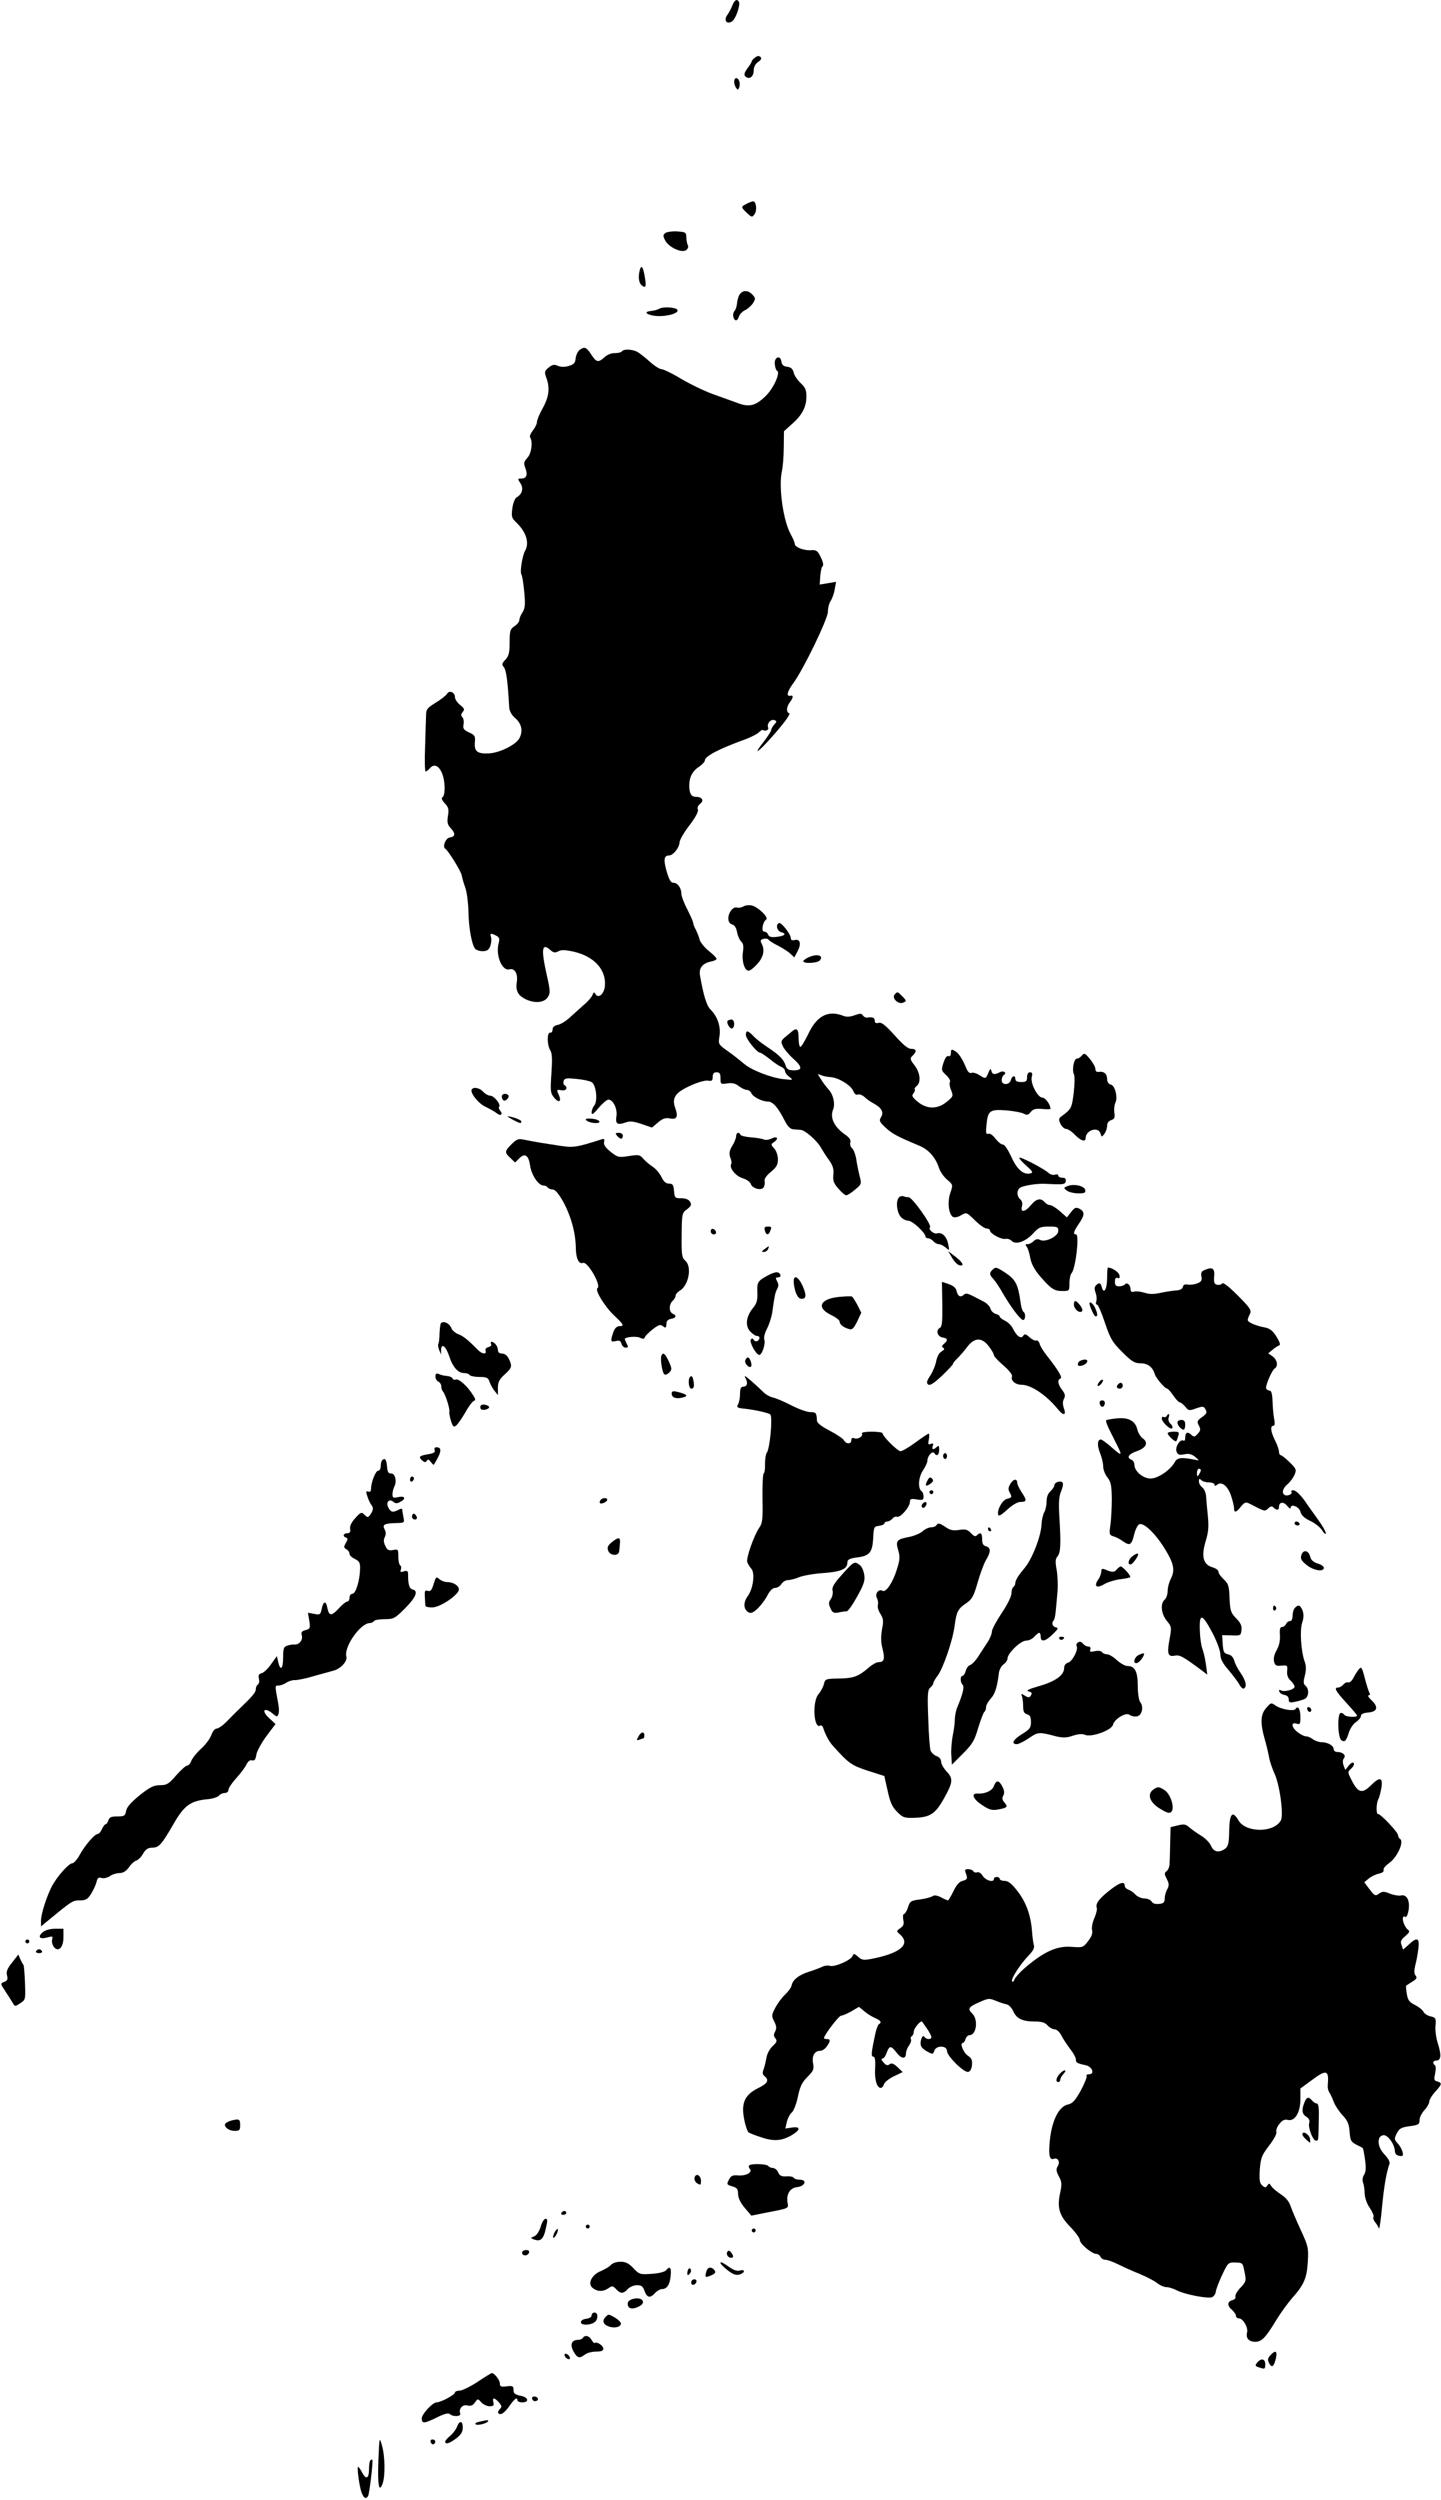 <?xml version="1.0" standalone="no"?>
<!DOCTYPE svg PUBLIC "-//W3C//DTD SVG 20010904//EN"
 "http://www.w3.org/TR/2001/REC-SVG-20010904/DTD/svg10.dtd">
<svg version="1.0" xmlns="http://www.w3.org/2000/svg"
 width="738pt" height="1280pt" viewBox="0 0 738 1280"
 preserveAspectRatio="xMidYMid meet">
<g transform="translate(0,1280) scale(0.1,-0.1)"
fill="#000000" stroke="none">
<path d="M3751 12773 c-6 -16 -17 -37 -25 -48 -21 -27 -6 -51 21 -36 20 10 47
87 37 103 -10 15 -22 8 -33 -19z"/>
<path d="M3868 12506 c-10 -7 -18 -16 -18 -20 0 -4 -10 -20 -22 -36 -16 -22
-19 -33 -11 -41 19 -19 43 -2 43 29 0 19 8 35 23 45 15 10 19 18 12 25 -7 7
-16 7 -27 -2z"/>
<path d="M3760 12383 c0 -10 4 -25 10 -33 8 -12 10 -12 16 3 7 20 -1 47 -16
47 -5 0 -10 -8 -10 -17z"/>
<path d="M3823 11756 c-29 -14 -29 -17 3 -47 24 -22 26 -23 38 -6 15 20 9 68
-8 66 -6 -1 -21 -6 -33 -13z"/>
<path d="M3409 11608 c-14 -10 -14 -15 -3 -38 18 -36 87 -68 109 -50 8 7 12
17 8 24 -4 6 -7 24 -8 39 0 27 -3 29 -45 32 -25 2 -52 -2 -61 -7z"/>
<path d="M3274 11406 c-7 -39 2 -66 24 -74 9 -3 11 8 6 40 -10 67 -21 79 -30
34z"/>
<path d="M3790 11295 c-7 -8 -13 -28 -15 -45 -1 -16 -7 -36 -14 -43 -12 -15
-5 -47 9 -47 5 0 12 9 15 21 4 11 18 25 31 31 13 6 31 22 40 35 14 23 14 26
-2 44 -21 23 -47 25 -64 4z"/>
<path d="M3378 11220 c-9 -5 -28 -11 -42 -12 -35 -3 -33 -15 5 -23 55 -12 147
10 126 31 -10 11 -73 14 -89 4z"/>
<path d="M2968 11008 c-9 -7 -18 -26 -20 -43 -2 -24 -9 -31 -36 -39 -21 -6
-40 -5 -55 1 -18 8 -28 7 -47 -9 -21 -17 -23 -22 -12 -52 19 -52 14 -97 -18
-155 -17 -30 -30 -62 -30 -71 0 -10 -9 -29 -21 -44 -11 -14 -18 -30 -14 -35
15 -25 7 -82 -14 -105 -18 -20 -20 -27 -11 -51 14 -36 7 -55 -20 -55 -19 0
-20 -1 -5 -24 18 -27 9 -57 -20 -73 -8 -5 -18 -30 -21 -56 -6 -42 -4 -49 22
-74 48 -46 66 -102 44 -141 -15 -27 -28 -109 -20 -123 5 -7 11 -48 15 -91 6
-63 4 -83 -9 -103 -9 -13 -16 -31 -16 -39 0 -9 -11 -23 -25 -32 -22 -15 -25
-23 -25 -82 0 -53 -4 -70 -21 -89 -18 -18 -20 -25 -10 -37 14 -16 21 -70 29
-209 1 -18 13 -39 32 -55 32 -28 39 -66 20 -102 -17 -32 -97 -73 -152 -77 -63
-4 -80 9 -76 56 3 32 0 38 -30 51 -27 13 -32 19 -28 41 3 14 0 31 -6 37 -8 8
-8 15 2 27 11 13 8 18 -14 36 -14 11 -26 29 -26 40 0 25 -30 37 -41 16 -5 -8
-31 -29 -58 -45 -45 -28 -49 -34 -49 -69 -1 -21 -3 -93 -5 -160 -3 -68 -1
-123 3 -123 4 0 13 7 20 15 22 26 46 17 63 -22 18 -42 19 -114 3 -125 -7 -4
-2 -16 12 -31 19 -20 22 -31 16 -65 -5 -33 -2 -45 15 -63 25 -27 23 -43 -6
-47 -21 -3 -38 -48 -23 -57 16 -10 82 -117 85 -138 2 -12 10 -40 18 -62 8 -22
15 -76 16 -120 1 -80 16 -169 34 -192 5 -7 23 -13 38 -13 23 0 32 6 40 26 5
15 7 35 4 45 -7 22 -2 23 27 8 15 -8 18 -16 12 -37 -17 -63 17 -145 55 -135
27 7 44 -22 38 -63 -7 -45 4 -69 43 -89 45 -23 97 -20 115 9 14 21 14 31 -5
115 -30 135 -25 167 21 125 14 -12 22 -13 38 -5 15 9 36 8 81 -2 103 -24 165
-92 158 -174 -3 -41 -33 -68 -48 -43 -7 12 -10 11 -16 -5 -4 -10 -23 -33 -43
-49 -19 -17 -51 -46 -71 -64 -19 -18 -47 -36 -62 -39 -19 -4 -28 -12 -28 -24
0 -11 -6 -18 -12 -16 -17 3 -17 -62 0 -90 10 -16 11 -46 6 -120 -6 -89 -5
-100 14 -123 25 -30 40 -20 23 16 -11 25 -10 26 14 22 25 -5 36 14 15 27 -5 3
-6 13 -3 22 5 13 17 14 65 9 32 -3 67 -10 77 -16 24 -12 34 -97 14 -121 -7 -8
-13 -24 -13 -35 0 -14 9 -9 36 24 20 23 42 42 50 42 24 0 47 -47 41 -85 -6
-39 4 -47 47 -32 22 8 42 6 82 -8 l53 -18 31 26 c23 20 38 25 59 21 37 -8 45
7 30 51 -20 53 -2 81 78 117 37 17 76 28 90 25 19 -3 23 0 23 19 0 17 6 24 20
24 16 0 20 -7 20 -31 0 -30 1 -31 35 -26 25 4 41 0 59 -14 13 -10 31 -19 40
-19 9 0 19 -7 23 -15 7 -20 55 -45 86 -45 25 0 51 -29 86 -98 15 -29 28 -43
44 -44 12 -1 29 -2 38 -3 22 -1 83 -55 103 -90 9 -16 28 -46 42 -65 19 -27 25
-44 22 -74 -3 -32 2 -45 26 -72 16 -19 34 -34 40 -34 6 0 26 13 45 29 34 28
34 29 23 72 -6 24 -14 63 -17 86 -4 23 -13 47 -21 54 -8 6 -12 20 -9 29 4 13
-4 25 -27 41 -56 39 -79 87 -61 129 11 28 1 75 -22 100 -12 14 -31 38 -41 55
-19 29 -19 29 1 20 11 -5 34 -9 50 -10 40 -3 104 -42 115 -71 6 -15 15 -22 24
-18 8 3 23 -3 34 -13 10 -10 31 -25 47 -33 40 -22 53 -45 37 -70 -11 -18 -8
-24 24 -54 35 -32 60 -45 172 -92 48 -20 83 -59 101 -114 6 -19 25 -46 42 -60
30 -26 30 -26 16 -68 -16 -46 -9 -109 14 -123 8 -4 25 -1 41 9 28 16 28 16 71
-26 23 -23 50 -42 60 -42 9 0 17 -5 17 -10 0 -16 60 -48 79 -43 10 2 25 -2 33
-11 22 -21 73 -2 112 42 26 28 36 32 78 32 43 0 48 -2 48 -22 0 -28 -67 -61
-94 -46 -11 6 -21 4 -32 -6 -8 -9 -22 -16 -31 -16 -12 0 -13 -3 -5 -13 6 -7
14 -32 18 -56 5 -29 20 -58 46 -90 59 -69 76 -81 118 -81 37 0 37 0 37 40 0
22 5 46 12 53 20 25 40 197 22 197 -17 0 -13 14 14 54 31 45 31 62 4 77 -19 9
-25 7 -43 -16 l-22 -28 -36 32 c-20 17 -42 31 -51 31 -8 0 -20 7 -27 15 -19
23 -43 18 -70 -15 -31 -37 -55 -40 -46 -6 4 15 0 28 -9 36 -18 15 -19 44 -2
58 13 11 87 23 127 21 98 -5 105 -4 108 14 2 12 -3 17 -17 17 -12 0 -21 5 -21
11 0 6 -7 8 -16 5 -9 -4 -24 0 -33 8 -25 23 -151 88 -151 78 0 -5 17 -24 38
-42 32 -29 34 -35 18 -38 -35 -8 -68 21 -97 86 -17 36 -34 62 -43 62 -9 0 -25
14 -38 30 -13 18 -28 28 -36 25 -12 -4 -14 4 -10 44 7 75 17 82 100 76 39 -3
80 -11 91 -17 17 -9 24 -7 36 9 13 15 25 18 59 15 23 -2 42 -2 42 1 0 21 -26
57 -41 57 -25 0 -63 74 -55 106 5 17 2 24 -9 24 -9 0 -15 -9 -15 -25 0 -21 -5
-25 -30 -25 -20 0 -30 5 -30 15 0 22 -17 18 -23 -5 -7 -27 -47 -27 -47 -1 0
11 5 23 10 26 19 12 0 26 -20 15 -27 -14 -38 -12 -43 8 -3 13 -6 11 -15 -10
-13 -33 -15 -33 -47 -12 -14 9 -31 14 -39 11 -9 -4 -19 4 -26 21 -21 51 -41
82 -61 92 -16 9 -19 7 -19 -11 0 -13 -5 -19 -13 -16 -8 3 -17 -10 -25 -34 -12
-37 -11 -41 14 -64 14 -13 23 -29 19 -35 -4 -6 -1 -25 6 -42 12 -29 11 -32
-22 -59 -47 -39 -102 -39 -149 0 -28 23 -32 31 -22 43 6 8 10 17 7 20 -3 3 1
11 10 18 23 19 18 67 -11 105 -24 32 -25 36 -10 50 23 23 20 35 -8 35 -16 0
-41 21 -84 69 -48 53 -67 68 -82 64 -14 -4 -20 0 -20 11 0 16 -11 20 -39 16
-8 -1 -17 4 -22 11 -6 11 -14 11 -42 1 -25 -9 -42 -10 -61 -2 -77 29 -134 -2
-178 -97 -17 -34 -34 -63 -39 -63 -5 0 -9 20 -9 45 0 45 -9 55 -33 35 -7 -6
-23 -19 -36 -30 -21 -18 -23 -23 -12 -46 6 -14 29 -42 51 -62 50 -44 51 -62 6
-62 -27 0 -36 5 -42 23 -9 31 -31 54 -91 94 -29 19 -63 45 -75 59 -28 29 -38
30 -38 5 0 -20 57 -91 73 -91 5 0 27 -15 50 -33 23 -19 50 -37 60 -40 9 -4 17
-13 17 -20 0 -8 10 -22 23 -31 21 -16 20 -17 -32 -11 -63 7 -165 47 -201 79
-14 12 -49 40 -78 61 -54 38 -54 38 -47 81 7 48 -10 99 -46 135 -20 20 -36 71
-54 175 -7 37 13 62 56 71 16 3 29 9 29 14 0 4 -18 23 -40 40 -22 18 -43 44
-47 58 -3 13 -12 36 -19 50 -8 14 -14 31 -14 36 0 6 -14 37 -30 69 -17 32 -30
67 -30 78 0 30 -19 58 -40 58 -14 0 -22 13 -35 56 -18 61 -15 84 11 84 21 0
53 39 54 66 0 12 22 51 50 87 32 42 48 72 44 82 -4 9 1 21 11 29 22 16 12 36
-20 36 -25 0 -35 17 -35 60 0 41 17 73 51 95 16 11 29 25 29 32 0 21 73 59
200 105 30 11 63 27 74 36 10 10 20 16 22 15 14 -9 33 -1 28 12 -8 20 14 45
32 38 13 -5 13 -8 -1 -23 -8 -9 -15 -21 -15 -27 0 -5 -16 -31 -36 -57 -67 -85
-29 -58 57 41 49 57 79 98 71 101 -16 5 -15 32 3 56 18 24 19 37 4 34 -24 -6
-18 21 13 63 51 68 178 330 178 367 0 18 6 43 14 55 8 12 18 39 21 60 l7 38
-42 -7 -42 -7 3 44 c2 24 7 47 12 50 6 4 2 23 -9 45 -16 34 -23 39 -49 37 -37
-3 -85 15 -85 33 0 7 -9 28 -19 46 -40 69 -65 249 -46 328 4 19 9 73 9 119 l1
83 41 37 c52 45 74 88 74 141 0 33 -6 47 -29 68 -16 15 -33 39 -36 54 -5 19
-14 28 -33 30 -19 2 -28 10 -30 26 -5 37 -38 24 -34 -13 2 -17 7 -31 11 -33
20 -7 -16 -89 -57 -129 -52 -51 -85 -59 -143 -37 -24 9 -81 29 -125 45 -45 16
-119 52 -165 79 -46 28 -92 50 -102 50 -9 0 -36 17 -60 39 -23 21 -52 43 -64
50 -26 13 -70 15 -78 2 -3 -5 -19 -9 -35 -9 -18 1 -40 -8 -53 -20 -32 -30 -43
-28 -69 13 -25 38 -35 42 -60 23z"/>
<path d="M3807 8159 c-10 -6 -24 -8 -32 -6 -19 8 -45 -25 -45 -55 0 -17 7 -27
19 -31 13 -3 22 -17 26 -41 4 -19 14 -41 21 -47 11 -9 13 -24 9 -53 -7 -47 8
-96 29 -96 8 0 28 16 45 35 32 36 39 72 21 105 -7 14 -5 19 10 23 11 3 23 1
26 -4 3 -5 24 -19 47 -30 23 -12 52 -30 64 -41 l21 -20 17 32 c20 38 13 64
-15 57 -13 -3 -20 0 -20 10 0 20 -50 84 -61 77 -18 -10 -9 -42 13 -47 29 -8
16 -20 -27 -24 -25 -3 -37 1 -41 12 -3 8 -12 15 -20 15 -17 0 -8 50 10 62 15
10 -42 65 -74 72 -14 3 -33 1 -43 -5z"/>
<path d="M4144 7900 c-12 -5 -25 -13 -29 -19 -9 -16 70 -14 84 2 20 25 -12 35
-55 17z"/>
<path d="M4581 7707 c-14 -18 19 -50 43 -41 20 8 20 10 -4 34 -24 24 -24 24
-39 7z"/>
<path d="M3727 7574 c-9 -10 12 -46 24 -39 14 9 11 45 -4 45 -8 0 -17 -3 -20
-6z"/>
<path d="M5541 7396 c-7 -9 -19 -16 -26 -16 -15 0 -26 -59 -15 -80 5 -9 4 -52
-1 -95 -10 -79 -12 -83 -62 -120 -15 -11 -16 -16 -6 -39 7 -14 20 -26 29 -26
9 0 29 -13 45 -30 30 -31 55 -39 55 -17 1 41 64 61 76 24 6 -20 7 -20 20 -2 8
10 14 29 14 41 0 14 8 25 21 29 17 6 20 13 16 38 -2 18 0 40 5 50 14 27 -1 89
-23 94 -12 3 -19 14 -19 29 0 26 -17 40 -42 36 -12 -2 -18 3 -18 15 0 10 -13
33 -28 51 -25 30 -29 32 -41 18z"/>
<path d="M2416 7222 c-10 -17 35 -73 71 -89 21 -10 46 -24 56 -32 20 -17 35
-8 19 12 -7 8 -9 17 -6 20 11 11 -25 57 -45 57 -10 0 -26 9 -36 20 -18 20 -50
27 -59 12z"/>
<path d="M2570 7186 c0 -8 4 -17 9 -20 11 -7 33 18 24 27 -12 12 -33 7 -33 -7z"/>
<path d="M2600 7084 c0 -4 56 -34 65 -34 3 0 5 4 5 8 0 5 -16 13 -35 19 -19 6
-35 9 -35 7z"/>
<path d="M3000 7069 c0 -9 27 -19 51 -19 33 0 21 18 -16 22 -19 2 -35 1 -35
-3z"/>
<path d="M3160 6985 c7 -8 16 -15 21 -15 5 0 9 7 9 15 0 9 -9 15 -21 15 -18 0
-19 -2 -9 -15z"/>
<path d="M3770 6983 c0 -10 -9 -33 -20 -50 -15 -26 -17 -38 -10 -59 6 -14 8
-29 5 -33 -12 -20 22 -62 57 -73 21 -6 40 -19 43 -30 8 -23 54 -36 66 -17 5 8
7 22 5 32 -3 11 9 28 32 47 29 24 36 37 36 64 0 20 -8 44 -19 56 -18 20 -18
21 1 34 25 19 12 31 -16 16 -12 -6 -29 -8 -38 -4 -9 4 -39 9 -67 11 -27 2 -51
8 -53 13 -6 17 -22 11 -22 -7z"/>
<path d="M2620 6942 c-36 -37 -37 -42 -6 -71 l24 -23 21 21 c29 29 48 17 56
-37 7 -49 43 -102 69 -102 8 0 18 -4 21 -10 3 -5 15 -10 25 -10 13 0 30 -20
54 -62 40 -73 64 -160 65 -237 1 -55 15 -85 37 -77 23 9 95 -116 74 -129 -15
-9 36 -93 84 -139 51 -48 55 -56 27 -56 -12 0 -23 -11 -30 -31 -16 -46 -14
-52 13 -45 18 4 25 1 29 -14 3 -11 12 -20 21 -20 13 0 15 4 6 19 -5 11 -10 22
-10 25 0 11 60 16 78 7 15 -8 21 -7 25 3 3 8 22 26 41 41 30 23 39 25 51 15
15 -12 17 -10 19 20 1 8 11 16 24 18 25 4 29 17 7 26 -8 3 -15 16 -15 29 0 14
7 30 15 37 8 7 15 18 15 26 0 7 9 18 19 24 47 25 67 123 31 155 -18 16 -20 30
-19 131 1 111 2 114 28 133 21 16 24 23 15 38 -7 12 -23 18 -45 18 -32 0 -34
2 -37 38 -3 31 -7 37 -26 37 -16 0 -27 10 -39 35 -9 18 -29 42 -44 51 -15 10
-37 28 -48 41 -18 21 -24 22 -75 14 -52 -8 -56 -7 -93 22 -27 22 -37 37 -33
50 3 14 0 18 -12 14 -134 -43 -146 -44 -222 -32 -19 3 -60 9 -90 14 -30 5 -69
12 -87 16 -28 6 -36 3 -63 -23z"/>
<path d="M5469 6728 c-23 -9 -23 -10 -5 -24 11 -8 37 -14 59 -14 31 0 38 3 35
17 -4 21 -55 33 -89 21z"/>
<path d="M4603 6668 c-16 -19 -10 -75 10 -98 9 -11 27 -20 39 -20 21 0 88 -62
88 -82 0 -4 6 -8 14 -8 7 0 19 -7 26 -15 7 -8 19 -15 28 -15 8 0 24 -8 35 -17
20 -18 20 -17 13 17 -7 39 -32 63 -57 55 -16 -5 -47 21 -36 31 11 11 -91 154
-109 154 -7 0 -19 2 -27 5 -7 3 -19 0 -24 -7z"/>
<path d="M3917 6500 c6 -24 19 -26 27 -4 9 23 8 24 -13 24 -14 0 -18 -5 -14
-20z"/>
<path d="M3640 6496 c0 -9 7 -16 16 -16 17 0 14 22 -4 28 -7 2 -12 -3 -12 -12z"/>
<path d="M3916 6405 c-16 -12 -17 -15 -4 -15 9 0 18 7 22 15 7 18 6 18 -18 0z"/>
<path d="M4876 6360 c11 -19 28 -36 37 -38 28 -6 19 14 -20 44 l-37 28 20 -34z"/>
<path d="M5082 6298 c-16 -16 -15 -25 6 -47 9 -10 31 -42 47 -71 40 -69 87
-132 103 -138 14 -4 17 34 3 42 -5 3 -12 27 -15 53 -12 86 -25 111 -72 143
-51 34 -55 35 -72 18z"/>
<path d="M5670 6256 c0 -56 -17 -85 -27 -47 -6 24 -14 26 -30 10 -8 -8 -9 -20
-2 -37 5 -13 7 -33 4 -43 -4 -11 -2 -19 4 -19 5 0 23 -42 40 -93 28 -83 38
-99 89 -150 48 -48 63 -57 93 -57 37 0 62 -19 73 -55 6 -21 52 -75 64 -75 4 0
18 -16 31 -35 13 -19 28 -35 33 -35 5 0 18 -10 28 -22 17 -21 20 -22 55 -9 32
11 39 11 46 0 13 -21 11 -26 -17 -46 -23 -17 -25 -22 -14 -42 10 -19 9 -26 -6
-42 -15 -17 -19 -18 -34 -4 -19 17 -30 11 -30 -17 0 -11 -4 -17 -9 -14 -16 10
-43 -31 -36 -54 6 -18 12 -21 40 -16 24 5 38 1 56 -13 21 -18 22 -20 4 -16
-72 15 -95 13 -108 -10 -21 -40 -86 -85 -124 -85 -39 0 -83 37 -83 70 0 11 -7
23 -15 26 -27 11 -16 29 27 44 49 17 61 44 30 66 -11 8 -23 28 -27 44 -10 45
-45 64 -105 58 -28 -3 -53 -7 -55 -10 -3 -3 5 -25 17 -49 12 -24 30 -60 40
-80 27 -54 23 -55 -28 -10 -26 23 -51 41 -56 41 -18 0 -20 -31 -4 -70 9 -22
16 -53 16 -69 0 -16 10 -41 22 -56 18 -23 21 -41 22 -109 0 -44 -3 -104 -7
-133 -7 -48 -6 -52 15 -59 13 -3 35 -15 50 -26 35 -24 43 -19 57 37 6 25 18
48 26 51 23 9 82 -47 130 -125 48 -78 54 -111 30 -157 -8 -16 -15 -43 -15 -60
0 -17 -7 -37 -15 -44 -24 -20 -18 -74 11 -109 24 -29 25 -32 14 -92 -14 -76
-9 -93 26 -86 26 5 41 -3 134 -72 l33 -25 -7 53 c-4 28 -12 64 -18 79 -6 15
-12 55 -13 90 -4 97 11 93 68 -15 20 -40 37 -86 37 -104 0 -22 12 -46 44 -82
24 -29 49 -62 55 -75 7 -12 16 -20 22 -17 16 10 10 39 -17 79 -15 21 -30 50
-33 64 -5 17 -16 29 -32 32 -21 5 -24 12 -27 52 l-3 46 48 -1 c46 -2 48 -1 51
27 3 21 -4 37 -27 60 -28 29 -31 39 -34 103 -2 63 -6 75 -30 97 -15 14 -27 31
-27 39 0 8 -14 18 -32 23 -46 14 -57 56 -33 134 14 46 16 74 11 127 -4 37 -8
83 -9 101 -1 19 -10 39 -19 46 -10 7 -18 21 -18 32 0 14 3 15 12 6 7 -7 25
-12 40 -12 15 0 28 -5 28 -11 0 -8 4 -8 13 -1 23 19 54 -5 71 -54 9 -26 16
-56 16 -66 0 -25 11 -23 35 8 17 21 25 25 41 17 10 -5 34 -17 51 -26 30 -14
34 -14 48 0 12 12 19 13 28 4 15 -15 27 -14 27 3 0 26 23 30 42 6 10 -12 18
-17 18 -10 0 23 44 6 50 -20 4 -17 19 -32 50 -47 25 -11 53 -34 62 -50 10 -15
18 -21 18 -13 0 8 -18 40 -40 70 -22 30 -47 66 -57 80 -29 44 -56 70 -70 70
-8 0 -12 -4 -9 -9 7 -11 -22 -23 -35 -15 -16 10 -10 34 15 55 14 12 30 34 36
49 11 25 8 31 -26 64 -20 20 -41 36 -46 36 -4 0 -8 8 -8 18 0 10 -9 35 -20 57
-22 44 -26 75 -9 75 8 0 9 12 4 38 -4 20 -7 61 -8 90 -1 33 -6 52 -14 52 -6 0
-15 4 -18 10 -7 11 28 94 44 104 18 12 12 44 -11 61 l-23 16 23 19 c12 10 27
20 34 22 7 3 1 19 -15 45 -20 31 -34 42 -62 47 -46 9 -85 26 -85 38 0 5 5 18
10 28 12 22 5 32 -80 116 -32 31 -57 49 -61 43 -3 -6 -15 -9 -25 -7 -15 3 -18
11 -16 40 4 43 -7 52 -43 38 -22 -8 -26 -15 -22 -36 4 -20 -1 -27 -22 -35 -14
-6 -36 -8 -48 -6 -15 3 -23 -1 -25 -12 -2 -10 -15 -17 -33 -18 -17 -1 -52 -6
-80 -12 -36 -8 -58 -8 -83 0 -18 6 -42 9 -53 6 -14 -4 -19 0 -19 13 0 21 -19
37 -29 24 -3 -5 -16 -9 -28 -10 -18 0 -23 5 -23 24 0 16 4 22 14 19 10 -4 12
0 9 15 -5 16 -38 38 -59 38 -2 0 -4 -24 -4 -54z m480 -983 c0 -5 -5 -15 -10
-23 -8 -12 -10 -11 -10 8 0 12 5 22 10 22 6 0 10 -3 10 -7z"/>
<path d="M3931 6269 c-50 -27 -55 -34 -52 -88 1 -38 -3 -54 -22 -77 -36 -44
-42 -92 -15 -121 12 -13 27 -23 35 -23 16 0 17 -16 2 -26 -6 -3 -15 -1 -19 6
-5 9 -9 9 -15 1 -7 -13 24 -72 42 -78 14 -5 36 58 27 80 -3 9 3 33 14 54 11
21 23 58 27 83 12 87 15 101 25 120 8 14 8 26 0 40 -9 16 -8 20 5 20 20 0 14
24 -6 26 -8 1 -29 -6 -48 -17z"/>
<path d="M4066 6224 c6 -45 21 -74 39 -74 25 0 26 19 6 65 -25 56 -52 62 -45
9z"/>
<path d="M4826 6124 c1 -92 -1 -116 -13 -123 -22 -12 -12 -45 15 -49 26 -4 28
-14 7 -32 -12 -10 -13 -15 -4 -21 8 -5 5 -10 -8 -18 -13 -6 -23 -26 -28 -48
-3 -21 -17 -54 -30 -75 -19 -28 -21 -39 -12 -46 9 -8 28 4 70 43 31 30 57 57
57 61 0 4 10 17 23 29 12 12 35 38 50 58 37 50 76 51 111 4 15 -19 26 -39 26
-45 0 -6 22 -30 49 -53 28 -24 47 -48 44 -56 -8 -21 17 -43 49 -43 48 0 126
-52 185 -124 29 -36 45 -34 32 3 -7 20 -7 36 0 49 8 16 6 25 -9 45 -22 28 -26
53 -9 59 12 4 -11 43 -68 115 -17 21 -34 48 -38 61 -3 13 -12 21 -18 19 -7 -3
-22 5 -35 17 -19 17 -25 18 -32 6 -11 -17 -34 -1 -53 39 -7 14 -25 32 -40 39
-15 7 -27 17 -27 21 0 5 -9 11 -21 14 -11 3 -23 15 -26 26 -3 11 -17 27 -32
35 -93 49 -91 48 -107 35 -17 -14 -30 -4 -36 25 -2 11 -17 24 -38 31 l-36 12
2 -113z"/>
<path d="M4299 6160 c-99 -9 -120 -55 -44 -92 25 -12 45 -27 45 -34 0 -14 18
-30 46 -38 18 -6 25 0 44 38 l21 45 -20 40 c-12 22 -24 41 -28 43 -5 2 -33 1
-64 -2z"/>
<path d="M5500 6121 c0 -22 25 -45 40 -36 6 4 4 15 -7 30 -22 29 -33 31 -33 6z"/>
<path d="M5580 6126 c0 -15 24 -66 31 -66 12 0 11 14 -3 45 -9 20 -28 35 -28
21z"/>
<path d="M2257 6023 c-2 -5 -5 -28 -6 -51 0 -24 -3 -47 -6 -52 -3 -4 -1 -19 4
-32 l10 -23 0 23 c1 38 24 20 41 -30 18 -57 46 -88 76 -88 13 0 26 -4 29 -10
3 -5 26 -10 50 -10 37 0 45 -4 51 -22 4 -13 15 -34 25 -47 l19 -24 0 37 c0 30
7 44 36 70 30 27 35 38 29 57 -11 34 -25 49 -46 49 -12 0 -19 7 -19 18 0 19
-18 42 -33 42 -4 0 -5 -5 -2 -11 4 -6 -2 -13 -13 -16 -13 -3 -18 -11 -15 -19
7 -20 -19 -17 -39 4 -50 51 -76 72 -101 81 -15 6 -30 19 -34 28 -10 29 -46 44
-56 26z"/>
<path d="M3387 5858 c-6 -18 4 -81 14 -93 6 -6 15 -3 26 7 15 16 15 20 -2 58
-19 41 -30 49 -38 28z"/>
<path d="M3817 5836 c-6 -15 19 -43 29 -33 8 8 -5 47 -16 47 -4 0 -10 -6 -13
-14z"/>
<path d="M5533 5833 c-7 -2 -13 -11 -13 -19 0 -16 42 -4 48 14 4 12 -13 15
-35 5z"/>
<path d="M2230 5752 c0 -11 7 -22 15 -26 8 -3 15 -14 15 -24 0 -10 4 -22 9
-27 12 -14 36 -87 32 -103 -1 -7 3 -29 9 -48 10 -30 14 -33 27 -22 8 7 29 37
46 66 16 30 36 56 43 59 11 4 10 10 -4 31 -28 45 -72 84 -87 79 -7 -3 -15 -1
-17 5 -2 6 -15 12 -29 13 -13 1 -32 5 -41 10 -14 5 -18 2 -18 -13z"/>
<path d="M3534 5750 c-12 -12 -7 -60 7 -60 13 0 16 13 10 43 -4 21 -9 25 -17
17z"/>
<path d="M3819 5742 c13 -25 7 -42 -15 -42 -9 0 -14 -11 -14 -36 0 -19 -4 -44
-10 -54 -9 -16 -5 -19 38 -23 46 -5 120 -21 127 -29 13 -13 -2 -176 -18 -196
-5 -6 -9 -32 -9 -57 1 -24 -2 -47 -7 -49 -4 -3 -7 -61 -6 -128 2 -105 0 -127
-16 -149 -27 -39 -69 -157 -62 -177 3 -9 13 -25 21 -34 20 -23 9 -103 -19
-141 -23 -32 -22 -65 3 -81 14 -8 23 -5 49 19 17 17 40 47 50 68 13 24 26 37
39 37 11 0 25 9 32 20 7 11 22 20 34 20 12 0 38 7 57 15 20 8 75 18 124 21 92
7 123 21 123 55 0 14 11 20 50 25 64 8 78 26 82 99 3 57 4 60 31 63 15 2 27 8
27 13 0 5 6 9 14 9 7 0 19 6 26 14 6 8 17 13 24 10 17 -6 66 51 66 76 0 16 6
18 35 13 31 -5 35 -3 35 15 0 11 -4 23 -9 26 -21 13 -18 71 5 106 13 19 24 43
24 53 0 23 26 51 35 37 12 -19 25 -10 25 17 0 21 -3 24 -12 15 -17 -17 -28
-15 -21 5 5 12 2 15 -10 10 -14 -5 -15 -1 -10 23 3 17 3 30 -1 30 -3 0 -33
-20 -67 -45 -34 -25 -68 -45 -77 -45 -15 0 -92 76 -92 92 0 4 -25 8 -56 8 -30
0 -53 -4 -50 -9 9 -13 -19 -32 -38 -25 -11 4 -16 1 -16 -10 0 -21 -26 -21 -38
0 -5 9 -38 31 -73 49 -42 22 -64 39 -65 51 -2 41 -5 44 -34 44 -17 0 -61 16
-98 35 -37 19 -79 37 -94 40 -15 3 -38 16 -50 29 -13 13 -41 39 -62 57 -32 27
-37 30 -27 11z"/>
<path d="M5630 5725 c-7 -9 -11 -18 -8 -20 3 -3 11 1 18 10 7 9 11 18 8 20 -3
3 -11 -1 -18 -10z"/>
<path d="M5727 5713 c-12 -11 -8 -23 8 -23 8 0 15 7 15 15 0 16 -12 20 -23 8z"/>
<path d="M3440 5665 c0 -21 23 -29 57 -20 31 7 21 17 -29 29 -21 5 -28 3 -28
-9z"/>
<path d="M5632 5614 c4 -21 22 -23 26 -1 2 10 -3 17 -13 17 -10 0 -15 -6 -13
-16z"/>
<path d="M2460 5595 c0 -11 7 -15 23 -13 12 2 22 8 22 13 0 6 -10 11 -22 13
-16 2 -23 -2 -23 -13z"/>
<path d="M5975 5550 c-4 -6 -11 -8 -16 -5 -5 4 -9 0 -9 -8 0 -18 46 -61 54
-49 3 5 -1 15 -9 22 -9 7 -13 21 -10 31 7 20 0 26 -10 9z"/>
<path d="M6030 5517 c0 -14 20 -37 32 -37 4 0 8 11 8 25 0 18 -5 25 -20 25
-11 0 -20 -6 -20 -13z"/>
<path d="M5980 5462 c0 -11 39 -47 44 -41 2 2 7 14 10 27 7 19 4 22 -23 22
-17 0 -31 -4 -31 -8z"/>
<path d="M2226 5375 c4 -11 -5 -16 -35 -21 -44 -7 -50 -14 -27 -33 11 -9 16
-9 22 0 5 9 11 7 20 -6 8 -10 15 -17 16 -14 40 64 43 89 13 89 -9 0 -12 -6 -9
-15z"/>
<path d="M4830 5345 c0 -8 5 -15 10 -15 6 0 10 7 10 15 0 8 -4 15 -10 15 -5 0
-10 -7 -10 -15z"/>
<path d="M1957 5323 c-4 -3 -7 -17 -7 -30 0 -13 -6 -23 -13 -23 -14 0 -37 -61
-37 -95 0 -11 -5 -15 -14 -12 -12 5 -13 0 -4 -26 6 -18 15 -36 19 -41 13 -14
11 -29 -4 -50 -12 -17 -14 -17 -30 -2 -15 16 -19 15 -47 -16 -20 -22 -29 -41
-27 -55 3 -17 -1 -23 -14 -23 -21 0 -26 -16 -6 -23 9 -3 9 -9 -2 -27 -11 -20
-11 -24 3 -32 9 -5 16 -15 16 -23 0 -8 12 -20 28 -27 23 -12 27 -19 26 -53 -2
-59 -22 -125 -39 -125 -8 0 -15 -9 -15 -20 0 -11 -5 -20 -12 -20 -6 0 -26 -16
-44 -36 -37 -40 -49 -39 -58 6 -7 37 -21 32 -29 -10 -6 -27 -9 -29 -38 -23
l-32 6 7 -41 c6 -38 4 -42 -19 -48 -20 -5 -24 -11 -19 -28 6 -24 -15 -48 -38
-46 -7 1 -23 -1 -35 -5 -20 -6 -23 -14 -23 -61 0 -59 -14 -72 -25 -24 l-7 31
-30 -42 c-16 -23 -38 -44 -49 -46 -14 -4 -17 -11 -13 -28 3 -13 1 -26 -5 -29
-6 -4 -11 -15 -11 -25 0 -16 -16 -35 -93 -109 -10 -9 -34 -34 -54 -54 -20 -21
-44 -38 -53 -38 -9 0 -21 -14 -28 -34 -7 -19 -31 -51 -53 -70 -22 -20 -44 -48
-49 -61 -5 -14 -15 -25 -22 -25 -7 0 -32 -23 -56 -50 -38 -44 -48 -50 -82 -50
-32 0 -51 -9 -104 -51 -44 -36 -66 -60 -70 -80 -5 -26 -9 -29 -45 -29 -31 0
-41 -4 -46 -20 -3 -11 -10 -20 -14 -20 -4 0 -13 -11 -19 -25 -6 -14 -16 -25
-22 -25 -15 0 -66 -59 -92 -107 -13 -24 -30 -43 -38 -43 -18 0 -79 -69 -105
-119 -27 -53 -55 -141 -55 -174 l0 -30 29 24 c131 108 133 109 169 109 31 0
41 6 58 33 11 17 24 45 28 60 5 22 11 27 26 22 11 -4 30 1 42 9 12 9 35 16 50
16 18 0 33 9 48 29 11 17 28 32 38 35 10 3 26 19 35 36 13 22 26 30 46 30 35
0 48 15 109 120 54 95 87 120 174 128 26 2 53 11 59 18 6 8 20 14 30 14 11 0
19 7 19 16 0 9 18 36 40 60 22 24 46 56 52 70 8 16 18 24 29 21 13 -3 18 4 22
30 3 18 27 61 52 95 l46 61 -31 29 c-47 42 -26 62 22 20 16 -13 18 -13 24 2 4
9 3 34 -1 54 -18 96 -18 92 2 92 10 0 28 7 40 15 12 8 32 14 45 13 12 0 55 8
93 20 39 11 83 23 98 27 39 8 77 48 71 73 -14 50 72 172 120 172 8 0 18 5 21
10 3 6 28 10 55 10 45 0 52 3 104 55 56 56 70 91 39 97 -16 3 -24 28 -23 76 0
19 -4 22 -22 17 -16 -6 -20 -4 -15 9 3 8 2 18 -3 21 -6 4 -10 24 -10 45 0 38
-1 39 -27 34 -23 -4 -30 0 -40 22 -9 18 -9 32 -2 45 6 13 6 25 -1 38 -13 25
-3 31 56 33 46 1 46 1 40 31 -3 16 -6 34 -6 39 0 5 -9 4 -19 -2 -29 -15 -39
-13 -52 11 -14 27 3 48 25 30 11 -9 20 -10 35 -1 32 16 26 33 -9 25 -26 -6
-30 -4 -30 15 0 12 5 30 10 40 14 27 3 68 -18 66 -13 -1 -18 9 -20 37 -3 35
-11 45 -25 30z"/>
<path d="M2100 5224 c0 -8 5 -12 10 -9 6 3 10 10 10 16 0 5 -4 9 -10 9 -5 0
-10 -7 -10 -16z"/>
<path d="M4750 5220 c-15 -28 -9 -34 16 -16 14 11 16 17 7 26 -8 9 -14 7 -23
-10z"/>
<path d="M5176 5205 c-12 -19 -14 -30 -6 -44 14 -27 13 -28 -12 -35 -24 -5
-52 -55 -46 -81 2 -10 15 -3 46 25 24 23 53 40 66 40 35 0 36 8 10 47 -13 20
-24 42 -24 49 0 24 -18 24 -34 -1z"/>
<path d="M5418 5213 c-10 -3 -18 -10 -18 -17 0 -7 -9 -21 -20 -31 -13 -11 -20
-31 -20 -52 0 -19 -5 -44 -12 -56 -7 -12 -13 -40 -14 -62 -2 -55 -40 -157 -76
-209 -4 -6 -19 -25 -33 -42 -14 -18 -25 -39 -25 -47 0 -9 -4 -19 -10 -22 -5
-3 -10 -18 -10 -33 0 -16 -21 -58 -50 -101 -27 -41 -50 -83 -50 -94 0 -12 -10
-37 -23 -56 -13 -20 -35 -53 -48 -74 -13 -20 -31 -39 -41 -42 -9 -3 -19 -17
-22 -30 -4 -14 -11 -25 -16 -25 -13 0 -13 -33 0 -46 10 -10 2 -44 -26 -112 -8
-18 -14 -48 -14 -67 0 -19 -5 -56 -11 -83 -5 -28 -9 -72 -7 -98 l3 -49 56 56
c49 49 60 67 79 133 13 42 27 79 32 82 4 3 8 13 8 23 0 10 11 30 24 44 22 24
33 59 42 132 2 17 13 36 24 44 11 7 20 21 20 30 1 27 67 91 95 91 14 0 33 9
42 20 10 11 21 20 25 20 5 0 8 -9 8 -20 0 -29 23 -25 61 12 28 27 31 33 17 36
-18 3 -24 23 -12 35 4 4 8 21 10 39 2 18 6 62 9 98 4 36 2 90 -3 120 -8 44 -7
58 3 70 17 19 19 60 11 197 -5 81 -3 110 9 139 16 40 11 53 -17 47z"/>
<path d="M4760 5160 c0 -5 5 -10 10 -10 6 0 10 5 10 10 0 6 -4 10 -10 10 -5 0
-10 -4 -10 -10z"/>
<path d="M3075 5119 c-4 -6 -5 -12 -2 -15 7 -7 37 7 37 17 0 13 -27 11 -35 -2z"/>
<path d="M4727 5103 c-10 -9 -9 -23 2 -23 5 0 11 7 15 15 5 15 -5 20 -17 8z"/>
<path d="M2110 5035 c0 -8 7 -15 15 -15 9 0 12 6 9 15 -4 8 -10 15 -15 15 -5
0 -9 -7 -9 -15z"/>
<path d="M6630 5000 c0 -5 7 -10 16 -10 8 0 12 5 9 10 -3 6 -10 10 -16 10 -5
0 -9 -4 -9 -10z"/>
<path d="M4795 4990 c-3 -5 -16 -10 -27 -10 -12 0 -31 -9 -43 -20 -12 -11 -43
-24 -69 -29 -64 -12 -70 -20 -56 -68 10 -33 9 -49 -7 -99 -20 -66 -56 -119
-73 -109 -19 12 -41 -15 -29 -36 5 -11 8 -27 5 -37 -3 -9 3 -30 13 -45 15 -24
17 -36 8 -80 -6 -37 -6 -66 3 -99 13 -52 8 -68 -20 -68 -11 0 -34 -13 -52 -29
-52 -45 -78 -54 -152 -55 -68 -1 -70 -2 -77 -30 -4 -16 -17 -38 -27 -50 -33
-36 -25 -181 9 -161 5 4 12 -2 15 -12 12 -36 29 -69 51 -93 80 -89 93 -98 177
-126 l85 -27 17 -76 c13 -59 23 -82 49 -108 29 -29 36 -32 92 -30 75 3 102 20
143 91 51 90 53 109 19 145 -16 17 -29 40 -29 51 0 12 -9 24 -24 29 -13 5 -26
18 -30 28 -4 10 -10 84 -12 164 -5 124 -3 147 10 158 9 8 16 18 16 23 0 5 9
22 21 37 30 40 79 184 88 257 10 73 16 86 60 116 29 20 38 35 58 106 13 45 32
97 43 115 25 41 25 63 0 70 -15 4 -20 14 -20 36 0 32 -8 39 -27 20 -8 -8 -16
-4 -31 12 -17 18 -28 21 -59 16 -29 -5 -46 -2 -68 13 -34 23 -41 24 -50 10z"/>
<path d="M5060 4970 c0 -5 5 -10 11 -10 5 0 7 5 4 10 -3 6 -8 10 -11 10 -2 0
-4 -4 -4 -10z"/>
<path d="M3136 4906 c-22 -17 -27 -27 -22 -44 9 -28 55 -31 57 -4 1 9 3 27 4
40 3 32 -7 34 -39 8z"/>
<path d="M6665 4838 c-6 -18 -1 -28 26 -50 35 -29 89 -38 89 -15 0 7 -14 17
-32 22 -22 7 -34 18 -38 35 -8 33 -36 38 -45 8z"/>
<path d="M5802 4834 c-22 -15 -30 -44 -12 -44 11 0 45 48 38 55 -2 3 -14 -2
-26 -11z"/>
<path d="M4364 4792 c-6 -4 -32 -31 -58 -61 -36 -40 -46 -59 -42 -75 3 -12 -1
-32 -9 -43 -12 -17 -12 -25 -2 -47 10 -23 17 -26 41 -22 16 4 34 6 42 6 7 0
31 34 54 76 35 63 41 82 36 112 -3 20 -13 43 -23 49 -19 15 -24 15 -39 5z"/>
<path d="M5719 4764 c-12 -15 -24 -15 -61 1 -14 5 -18 2 -18 -12 0 -10 -7 -29
-16 -41 -23 -33 -8 -46 29 -24 18 11 54 22 81 26 27 3 52 8 54 11 6 6 -38 55
-49 55 -3 0 -12 -7 -20 -16z"/>
<path d="M2221 4690 c-10 -32 -16 -40 -30 -35 -15 4 -17 0 -15 -32 1 -21 2
-41 3 -45 1 -5 16 -8 35 -8 40 0 136 65 136 92 0 20 -29 38 -61 38 -12 0 -30
7 -39 15 -15 14 -18 12 -29 -25z"/>
<path d="M6520 4564 c0 -8 5 -12 10 -9 6 4 8 11 5 16 -9 14 -15 11 -15 -7z"/>
<path d="M6632 4568 c-7 -7 -12 -25 -12 -40 0 -17 -5 -28 -14 -28 -8 0 -16 -7
-20 -15 -3 -8 -12 -15 -20 -15 -10 0 -13 -11 -11 -42 2 -28 -4 -55 -17 -77
-12 -21 -17 -43 -13 -58 5 -20 11 -24 38 -21 30 3 32 1 29 -28 -2 -20 4 -36
18 -49 11 -10 20 -24 20 -31 0 -15 -54 -29 -71 -18 -7 4 -10 1 -7 -7 3 -8 14
-15 26 -17 14 -2 22 -11 22 -22 0 -17 5 -19 33 -13 17 3 40 10 50 15 20 10 23
51 3 67 -11 9 -12 20 -3 53 7 29 7 50 -2 73 -18 52 -25 158 -12 197 8 24 9 43
2 62 -12 29 -21 32 -39 14z"/>
<path d="M5425 4410 c4 -6 11 -8 16 -5 14 9 11 15 -7 15 -8 0 -12 -5 -9 -10z"/>
<path d="M5521 4391 c-7 -5 -11 -13 -7 -19 10 -17 -22 -79 -44 -85 -12 -3 -20
-13 -20 -27 0 -36 -43 -68 -126 -92 -56 -16 -72 -24 -56 -28 16 -4 19 -9 12
-20 -8 -13 -13 -13 -31 -2 -19 12 -21 12 -15 -3 3 -9 6 -32 6 -52 0 -26 5 -36
20 -40 15 -4 20 -14 20 -40 0 -29 -6 -37 -45 -61 -46 -28 -59 -52 -27 -52 9 0
37 14 62 31 47 32 51 32 139 9 35 -8 53 -8 85 3 28 9 48 11 62 5 32 -15 137
23 144 51 7 30 67 66 85 51 8 -6 24 -10 37 -8 27 4 37 50 17 74 -6 8 -12 44
-12 82 0 74 -15 102 -52 102 -13 0 -37 14 -55 30 -18 17 -40 30 -50 30 -11 0
-22 5 -26 11 -4 6 -19 9 -36 5 -24 -5 -29 -3 -24 9 3 9 -1 15 -11 15 -9 0 -21
7 -27 15 -7 9 -16 12 -25 6z"/>
<path d="M5833 4327 c-26 -11 -33 -50 -8 -41 15 6 40 43 33 49 -2 1 -13 -2
-25 -8z"/>
<path d="M6959 4253 c-8 -10 -21 -30 -28 -45 -8 -14 -19 -24 -26 -22 -6 3 -18
-2 -25 -11 -7 -8 -19 -15 -26 -15 -24 0 -15 -17 41 -78 30 -33 55 -62 55 -66
0 -10 -58 -7 -65 4 -3 6 -12 10 -18 10 -19 0 -16 -128 3 -140 18 -11 24 -5 39
42 7 20 23 44 37 52 13 9 24 23 24 31 0 9 13 15 37 17 48 4 54 28 17 63 -15
14 -21 25 -15 25 7 0 9 5 5 12 -4 6 -15 40 -24 75 -15 58 -18 62 -31 46z"/>
<path d="M6483 4053 c-27 -31 -29 -75 -7 -153 9 -30 19 -73 23 -95 4 -23 17
-61 28 -85 27 -57 48 -212 33 -240 -35 -65 -181 -65 -218 1 -31 53 -46 32 -47
-63 -1 -55 -5 -71 -20 -83 -32 -23 -59 -18 -73 15 -7 16 -30 39 -50 51 -20 12
-47 31 -60 42 -18 17 -28 19 -60 11 l-37 -9 -2 -80 c-1 -44 -2 -92 -3 -107 0
-14 -7 -32 -15 -38 -13 -10 -12 -16 1 -41 12 -24 12 -33 2 -52 -7 -12 -13 -33
-13 -47 0 -20 -6 -26 -29 -28 -19 -2 -32 2 -38 12 -5 9 -22 16 -37 16 -15 0
-36 9 -46 20 -10 11 -26 22 -36 25 -11 4 -19 13 -19 21 0 24 -26 16 -79 -26
-54 -43 -71 -67 -64 -88 3 -8 -3 -31 -12 -52 -10 -22 -15 -49 -12 -62 4 -15
-2 -33 -20 -56 -25 -33 -28 -34 -81 -30 -78 7 -145 -23 -247 -111 -22 -19 -44
-44 -49 -55 -5 -13 -10 -16 -13 -9 -5 14 44 89 88 134 20 21 28 37 24 49 -3
11 -8 45 -10 77 -7 81 -31 146 -76 203 -28 36 -46 50 -64 50 -14 0 -25 5 -25
10 0 6 -7 10 -15 10 -8 0 -15 -4 -15 -10 0 -20 -40 -9 -56 14 -8 14 -21 23
-29 20 -7 -3 -16 -1 -20 5 -3 6 -15 11 -27 11 -15 0 -18 -4 -13 -17 12 -32 10
-36 -15 -43 -17 -4 -32 -21 -47 -53 -13 -26 -25 -47 -28 -47 -3 0 -20 7 -36
16 -20 10 -35 12 -42 6 -7 -5 -35 -13 -64 -17 -48 -6 -53 -9 -63 -41 -6 -19
-16 -34 -21 -34 -4 0 -6 -13 -3 -29 5 -22 1 -32 -15 -43 -21 -15 -21 -15 -1
-33 56 -50 -1 -97 -150 -125 -38 -7 -48 -5 -66 12 -19 17 -22 17 -28 3 -8 -21
-92 -58 -116 -50 -10 3 -27 1 -37 -4 -10 -5 -41 -17 -69 -26 -53 -16 -86 -43
-90 -72 -2 -9 -17 -30 -34 -46 -16 -15 -39 -46 -50 -68 -19 -36 -19 -41 -5
-69 12 -23 13 -35 5 -51 -9 -15 -8 -24 1 -35 10 -13 8 -20 -14 -40 -15 -14
-29 -40 -32 -61 -4 -21 -10 -48 -15 -60 -6 -15 -5 -25 6 -33 24 -21 16 -37
-33 -61 -69 -34 -88 -77 -72 -158 6 -34 17 -64 23 -69 6 -4 36 -16 68 -26 63
-21 105 -17 156 14 43 26 42 44 -2 37 l-34 -5 8 35 c5 19 16 40 25 47 9 7 23
42 31 79 11 54 21 75 49 103 31 31 35 40 29 70 -7 38 8 64 37 64 10 0 25 10
33 22 20 28 20 38 1 38 -8 0 -15 2 -15 5 0 15 76 115 88 115 7 0 31 10 52 22
l39 23 28 -23 c15 -13 40 -28 56 -35 28 -12 34 -22 18 -31 -5 -3 -14 -27 -19
-53 -20 -93 -22 -113 -9 -113 8 0 11 -17 9 -59 -4 -59 9 -101 29 -101 6 0 13
8 16 18 2 10 25 29 50 41 l46 22 -27 26 c-20 18 -30 22 -40 14 -10 -8 -18 -6
-31 9 -11 12 -13 20 -6 20 7 0 17 14 22 30 14 38 22 38 52 -1 25 -32 47 -32
47 -1 0 10 7 28 16 40 8 12 13 26 9 31 -3 5 -1 12 5 16 5 3 10 14 10 24 0 16
37 60 43 50 1 -2 12 -18 25 -36 12 -18 22 -37 22 -43 0 -14 -27 -13 -36 2 -10
15 -25 -27 -17 -47 3 -9 18 -22 34 -30 26 -14 28 -13 34 5 9 29 65 28 65 -1 0
-26 86 -111 108 -107 11 2 18 15 20 35 2 25 -2 35 -21 48 -23 15 -43 65 -26
65 4 0 11 9 14 20 3 11 13 20 20 20 36 0 46 79 15 110 -26 26 -21 34 38 60 43
19 49 20 82 6 19 -8 44 -16 55 -18 11 -2 26 -17 34 -35 17 -38 47 -53 110 -53
35 0 53 -5 66 -20 10 -11 26 -20 36 -20 11 0 26 -14 35 -32 9 -18 30 -49 45
-69 16 -20 29 -44 29 -53 0 -17 5 -20 51 -30 33 -7 47 -46 17 -46 -10 0 -17
-4 -13 -9 3 -5 -11 -39 -30 -75 -29 -51 -42 -66 -66 -71 -49 -11 -86 -90 -94
-203 -5 -60 2 -83 22 -75 21 8 34 -16 20 -38 -9 -15 -8 -26 6 -52 15 -28 16
-40 7 -82 -17 -77 -6 -118 51 -176 27 -28 49 -58 49 -67 0 -20 62 -72 85 -72
8 0 18 -7 21 -15 4 -8 15 -15 25 -15 11 0 41 -11 67 -24 26 -13 75 -35 110
-49 34 -14 74 -35 88 -46 15 -12 36 -21 48 -21 11 0 34 -7 50 -15 43 -23 165
-46 185 -36 9 5 17 18 18 29 1 10 15 48 32 84 30 64 32 65 69 64 36 -1 37 -2
46 -49 9 -45 8 -49 -21 -80 -17 -17 -28 -38 -26 -45 3 -8 -4 -16 -16 -19 -26
-7 -27 -28 -1 -50 11 -10 20 -23 20 -30 0 -7 7 -13 15 -13 21 0 48 -46 42 -72
-8 -29 9 -48 42 -48 33 0 54 23 106 109 21 35 58 86 81 113 62 69 77 103 82
188 4 71 2 80 -36 162 -22 47 -45 102 -52 122 -8 25 -25 45 -50 61 -21 14 -43
32 -49 42 -9 15 -12 16 -20 4 -8 -13 -12 -13 -26 -1 -14 12 -16 27 -13 82 5
61 10 73 48 123 24 31 40 61 37 69 -3 8 3 27 15 41 15 20 27 25 44 21 35 -9
64 38 64 106 l0 55 56 41 c79 59 91 55 84 -26 -1 -13 3 -28 8 -35 5 -7 15 -28
22 -47 7 -19 28 -51 46 -70 26 -28 33 -45 36 -85 3 -43 7 -51 33 -65 17 -8 32
-16 34 -18 2 -1 8 -28 12 -60 6 -41 4 -63 -5 -77 -8 -12 -10 -28 -5 -40 4 -11
8 -36 8 -56 1 -21 11 -52 26 -73 14 -21 23 -42 19 -47 -3 -6 1 -18 9 -27 8 -9
16 -24 19 -32 2 -8 10 42 16 110 11 111 21 170 38 221 4 10 -7 29 -26 49 -37
38 -40 93 -5 98 22 3 58 -47 59 -83 1 -13 9 -21 23 -23 18 -3 21 1 16 20 -3
13 -14 33 -25 44 -18 20 -18 24 -4 52 13 25 23 30 66 36 44 6 50 9 50 31 0 13
11 36 25 51 14 15 25 35 25 44 0 10 14 32 30 50 35 38 37 46 11 53 -17 4 -18
10 -11 41 4 20 4 39 -1 42 -14 9 -10 24 6 24 25 0 28 26 10 84 -10 30 -16 73
-13 95 3 37 1 41 -24 47 -16 3 -33 14 -38 24 -6 11 -26 26 -44 35 -28 14 -36
24 -41 56 -4 22 -5 41 -3 43 1 1 16 10 31 20 22 13 26 20 17 31 -8 9 -8 25 -2
52 6 21 13 59 16 86 7 56 -6 61 -49 21 l-29 -26 -8 23 c-7 18 -4 27 19 46 18
15 24 25 17 30 -28 20 -42 85 -15 68 5 -2 11 13 15 35 8 50 -10 83 -40 75 -12
-2 -37 2 -56 10 -30 12 -38 12 -55 0 -19 -14 -23 -12 -49 22 l-27 36 23 19
c13 11 37 22 52 25 18 4 27 11 24 19 -3 7 10 22 28 35 41 28 79 110 56 124 -5
3 -10 12 -10 19 0 15 -91 111 -102 108 -11 -3 -10 56 1 76 5 9 12 36 16 60 8
52 -9 56 -53 12 -46 -46 -67 -40 -100 26 -21 41 -21 42 -2 59 11 10 17 22 13
28 -4 6 -14 1 -25 -12 l-18 -23 -9 23 c-5 15 -5 29 2 37 12 15 -6 32 -35 32
-10 0 -18 7 -18 15 0 18 -31 35 -62 35 -13 0 -33 7 -44 15 -10 8 -26 15 -35
15 -9 0 -28 9 -43 21 -32 25 -36 53 -6 44 18 -6 20 -2 20 34 0 40 -13 61 -25
41 -8 -13 -72 -2 -100 16 -25 18 -26 18 -52 -13z"/>
<path d="M6696 4045 c4 -8 10 -12 15 -9 11 6 2 24 -11 24 -5 0 -7 -7 -4 -15z"/>
<path d="M3269 3908 c-10 -18 -9 -20 6 -15 9 4 19 7 21 7 2 0 4 7 4 15 0 22
-18 18 -31 -7z"/>
<path d="M5090 3655 c-9 -24 -45 -40 -82 -38 -36 3 -26 -27 19 -57 39 -26 52
-30 82 -25 50 9 55 14 36 35 -12 14 -14 23 -7 36 7 13 6 26 -4 46 -18 35 -32
36 -44 3z"/>
<path d="M5906 3637 c-33 -24 -17 -67 36 -98 38 -23 49 -25 58 -14 17 20 -5
89 -35 109 -29 19 -36 20 -59 3z"/>
<path d="M220 2908 c-29 -24 -18 -39 21 -28 28 8 31 7 26 -10 -3 -10 1 -27 8
-37 23 -31 50 -5 50 48 l0 44 -42 0 c-25 0 -51 -7 -63 -17z"/>
<path d="M130 2860 c0 -5 5 -10 10 -10 6 0 10 5 10 10 0 6 -4 10 -10 10 -5 0
-10 -4 -10 -10z"/>
<path d="M185 2810 c-3 -5 3 -10 15 -10 12 0 18 5 15 10 -3 6 -10 10 -15 10
-5 0 -12 -4 -15 -10z"/>
<path d="M62 2752 c-25 -31 -31 -47 -26 -66 5 -20 2 -27 -14 -33 -21 -8 -21
-9 6 -49 15 -23 32 -50 38 -60 10 -18 12 -18 38 0 27 17 27 19 24 104 -2 48
-5 89 -8 92 -3 3 -10 16 -16 29 l-10 24 -32 -41z"/>
<path d="M5427 2182 c-19 -21 -22 -42 -7 -42 6 0 10 5 10 12 0 6 7 20 17 30 9
10 12 18 6 18 -5 0 -17 -8 -26 -18z"/>
<path d="M6680 2034 c-15 -38 -12 -58 11 -72 13 -9 18 -19 14 -32 -7 -22 19
-90 34 -90 14 0 13 -3 15 103 2 62 -1 87 -10 87 -6 0 -17 7 -24 15 -18 22 -29
19 -40 -11z"/>
<path d="M1185 1943 c-11 -3 -24 -9 -29 -14 -15 -14 14 -39 45 -39 26 0 29 4
29 30 0 30 -5 33 -45 23z"/>
<path d="M6670 1872 c0 -5 9 -17 21 -28 21 -19 21 -19 18 6 -4 23 -39 43 -39
22z"/>
<path d="M3837 1713 c-4 -3 -2 -12 4 -19 14 -17 -22 -36 -63 -32 -26 2 -35 -2
-45 -22 -12 -23 -11 -26 17 -34 25 -7 30 -14 30 -40 1 -20 12 -44 34 -70 l34
-40 95 19 c94 18 96 19 91 44 -9 45 11 79 48 83 41 4 54 38 14 38 -14 0 -28 4
-31 10 -3 5 -20 9 -38 7 -25 -1 -34 3 -42 21 -5 12 -17 22 -27 22 -9 0 -20 5
-23 10 -7 11 -88 14 -98 3z"/>
<path d="M3557 1651 c-2 -10 3 -23 14 -30 17 -10 19 -8 19 13 0 29 -26 42 -33
17z"/>
<path d="M2875 1470 c-3 -5 1 -10 9 -10 9 0 16 5 16 10 0 6 -4 10 -9 10 -6 0
-13 -4 -16 -10z"/>
<path d="M2769 1399 c-8 -25 -21 -44 -33 -49 -19 -7 -19 -9 -4 -15 36 -14 51
-1 63 53 10 42 10 52 -1 52 -7 0 -19 -18 -25 -41z"/>
<path d="M3000 1400 c0 -5 5 -10 10 -10 6 0 10 5 10 10 0 6 -4 10 -10 10 -5 0
-10 -4 -10 -10z"/>
<path d="M2840 1370 c-6 -12 -9 -24 -7 -27 3 -2 11 5 17 17 6 12 9 24 7 27 -3
2 -11 -5 -17 -17z"/>
<path d="M3850 1380 c0 -5 5 -10 10 -10 6 0 10 5 10 10 0 6 -4 10 -10 10 -5 0
-10 -4 -10 -10z"/>
<path d="M2675 1271 c-3 -5 -1 -12 5 -16 12 -7 30 2 30 16 0 12 -27 12 -35 0z"/>
<path d="M3725 1271 c-9 -15 8 -35 24 -30 8 3 7 10 -2 23 -10 14 -16 16 -22 7z"/>
<path d="M3129 1204 c-7 -9 -30 -22 -50 -31 -49 -19 -72 -66 -43 -88 25 -19
54 -19 81 0 18 13 22 12 38 -5 23 -25 37 -25 60 0 10 11 31 20 47 20 23 0 31
-6 39 -30 13 -35 29 -38 54 -10 10 11 26 20 35 20 26 0 41 23 45 69 4 42 -4
51 -24 27 -7 -8 -38 -16 -74 -18 -59 -4 -63 -3 -93 29 -24 25 -40 33 -66 33
-20 0 -41 -7 -49 -16z"/>
<path d="M3690 1213 c0 -4 16 -21 36 -36 26 -21 42 -27 60 -23 13 4 24 11 24
17 0 6 -9 8 -20 4 -12 -4 -31 1 -48 13 -42 29 -52 34 -52 25z"/>
<path d="M3527 1184 c-4 -4 -7 -14 -7 -23 0 -11 3 -12 11 -4 6 6 10 16 7 23
-2 6 -7 8 -11 4z"/>
<path d="M3617 1168 c-8 -29 -5 -31 27 -17 20 9 23 15 15 26 -17 20 -36 16
-42 -9z"/>
<path d="M3540 1114 c0 -9 5 -14 12 -12 18 6 21 28 4 28 -9 0 -16 -7 -16 -16z"/>
<path d="M3255 1032 c-33 -4 -46 -18 -38 -39 6 -16 31 -16 59 0 31 17 17 43
-21 39z"/>
<path d="M3030 946 c0 -9 -12 -16 -27 -18 -17 -2 -28 -9 -28 -18 0 -17 51 -16
72 2 18 15 16 48 -2 48 -8 0 -15 -6 -15 -14z"/>
<path d="M3102 938 c-19 -19 -14 -38 14 -49 30 -11 64 -4 64 15 0 6 -13 19
-29 29 -35 20 -34 20 -49 5z"/>
<path d="M2985 830 c-3 -5 -14 -10 -24 -10 -34 0 -43 -24 -24 -59 20 -35 30
-38 59 -16 10 8 36 15 57 15 26 0 37 4 37 15 0 15 -34 38 -43 29 -3 -3 -10 4
-17 15 -11 22 -35 28 -45 11z"/>
<path d="M6506 741 c-14 -16 -15 -23 -6 -41 14 -26 25 -17 35 28 7 36 -3 41
-29 13z"/>
<path d="M2892 739 c2 -7 10 -15 17 -17 8 -3 12 1 9 9 -2 7 -10 15 -17 17 -8
3 -12 -1 -9 -9z"/>
<path d="M6440 705 c-15 -18 -13 -20 18 -29 19 -6 22 -4 22 18 0 29 -20 34
-40 11z"/>
<path d="M2446 605 c-38 -25 -80 -45 -92 -45 -13 0 -24 -4 -24 -10 0 -11 -72
-50 -94 -50 -20 0 -76 -60 -76 -82 0 -28 12 -27 74 3 41 21 63 26 70 19 15
-15 59 -13 53 3 -9 24 12 48 37 41 17 -4 28 0 38 15 15 21 15 21 33 1 10 -11
29 -20 43 -20 19 0 23 4 19 20 -7 26 5 26 28 0 14 -16 16 -23 7 -32 -16 -16
-15 -28 3 -28 8 0 28 18 43 40 27 39 42 50 42 30 0 -5 11 -10 25 -10 38 0 31
27 -10 34 -28 6 -35 12 -35 29 0 20 -4 23 -35 19 -29 -4 -35 -1 -35 15 0 17
-28 53 -41 53 -3 0 -36 -20 -73 -45z"/>
<path d="M2726 516 c3 -8 12 -12 20 -9 17 6 9 23 -11 23 -8 0 -12 -6 -9 -14z"/>
<path d="M2455 401 c-18 -4 -25 -9 -18 -14 11 -7 63 7 63 18 0 6 -2 5 -45 -4z"/>
<path d="M2340 374 c-6 -15 -22 -35 -35 -46 -14 -11 -25 -24 -25 -29 0 -16 22
-10 57 17 24 18 33 33 33 55 0 36 -17 38 -30 3z"/>
<path d="M1938 205 c-5 -128 3 -171 21 -122 15 39 13 143 -3 197 -13 45 -13
44 -18 -75z"/>
<path d="M2206 295 c4 -8 10 -12 15 -9 14 8 10 24 -6 24 -9 0 -12 -6 -9 -15z"/>
<path d="M1897 203 c-4 -3 -7 -23 -7 -44 0 -49 -15 -57 -35 -19 -8 16 -18 30
-21 30 -7 0 6 -101 18 -132 11 -29 22 -35 33 -18 7 11 27 181 22 186 -2 2 -7
1 -10 -3z"/>
</g>
</svg>
